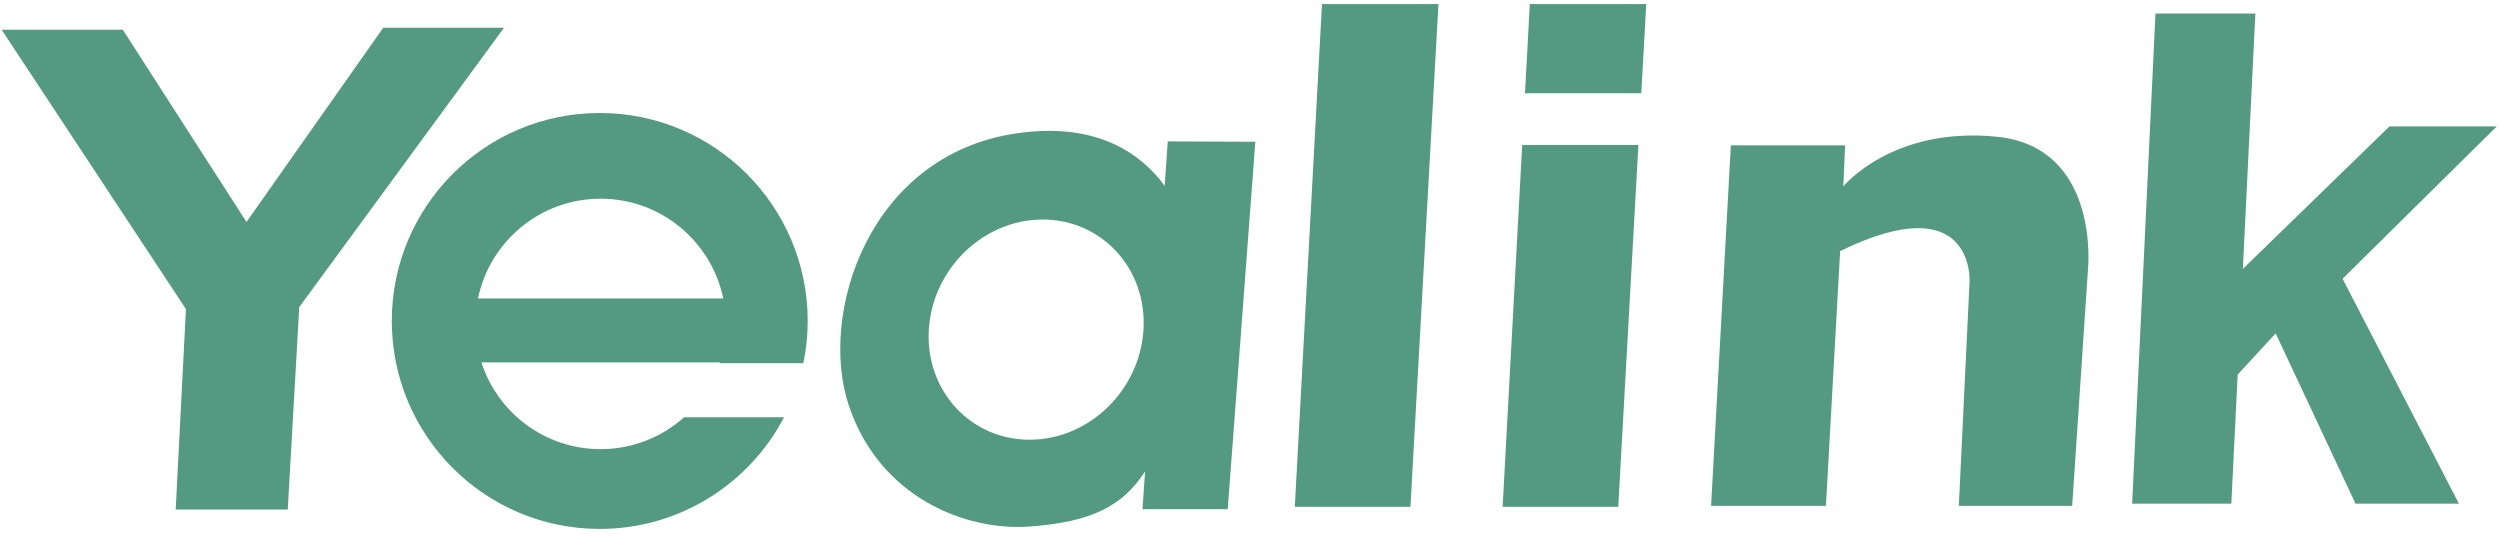 <svg xmlns="http://www.w3.org/2000/svg" width="138" height="30" viewBox="0 0 138 30" fill="none"><g clip-path="url(#clip0_13_2814)"><path fill-rule="evenodd" clip-rule="evenodd" d="M6.779 1.641H0.091L10.264 17.062L9.698 28.128H15.884L16.516 16.997L16.502 16.974L27.822 1.531H21.155L13.605 12.255L13.575 12.206L6.779 1.641ZM101.85 8.023H95.543L94.452 27.923H100.791L101.576 13.86C108.983 10.245 108.721 15.516 108.721 15.516L108.128 27.923H114.385L115.257 14.863C115.257 14.863 115.954 8.11 110.203 7.544C104.451 6.977 101.751 10.288 101.751 10.288L101.85 8.023ZM84.446 0.225H90.874L90.599 5.148H84.18L84.446 0.225ZM90.44 8.001L89.327 27.976H82.945L84.025 8.001H90.44ZM118.982 0.748H124.497L123.805 14.844L131.898 6.977H137.822L129.311 15.386L135.732 27.801H130.024L125.617 18.402L123.519 20.676L123.169 27.801H117.694L118.982 0.748ZM72.974 0.225H79.402L77.856 27.976H71.473L72.974 0.225ZM64.459 7.805L64.291 10.258C63.01 8.511 60.565 6.69 56.051 7.37C47.947 8.589 45.16 17.346 46.859 22.399C48.558 27.453 53.307 29.326 56.835 29.065C60.255 28.812 61.956 27.945 63.208 26.028L63.065 28.107H67.77L69.295 7.826L64.459 7.805ZM57.557 12.118C60.829 12.118 63.321 14.84 63.121 18.196C62.922 21.552 60.107 24.273 56.835 24.273C53.563 24.273 51.072 21.552 51.271 18.196C51.471 14.84 54.285 12.118 57.557 12.118ZM33.106 6.237C39.445 6.237 44.585 11.378 44.585 17.716C44.585 18.515 44.503 19.295 44.347 20.047H39.719L39.734 20.004H26.574C27.469 22.782 30.077 24.793 33.154 24.793C34.925 24.793 36.54 24.127 37.764 23.032H43.282C41.364 26.695 37.527 29.196 33.106 29.196C26.767 29.196 21.627 24.055 21.627 17.716C21.627 11.378 26.767 6.237 33.106 6.237ZM26.384 16.475H39.924C39.274 13.332 36.489 10.968 33.154 10.968C29.818 10.968 27.034 13.332 26.384 16.475Z" fill="#549982"></path></g><defs><clipPath id="clip0_13_2814"><rect width="138" height="28.983" fill="white" transform="translate(0 0.225)"></rect></clipPath></defs></svg>